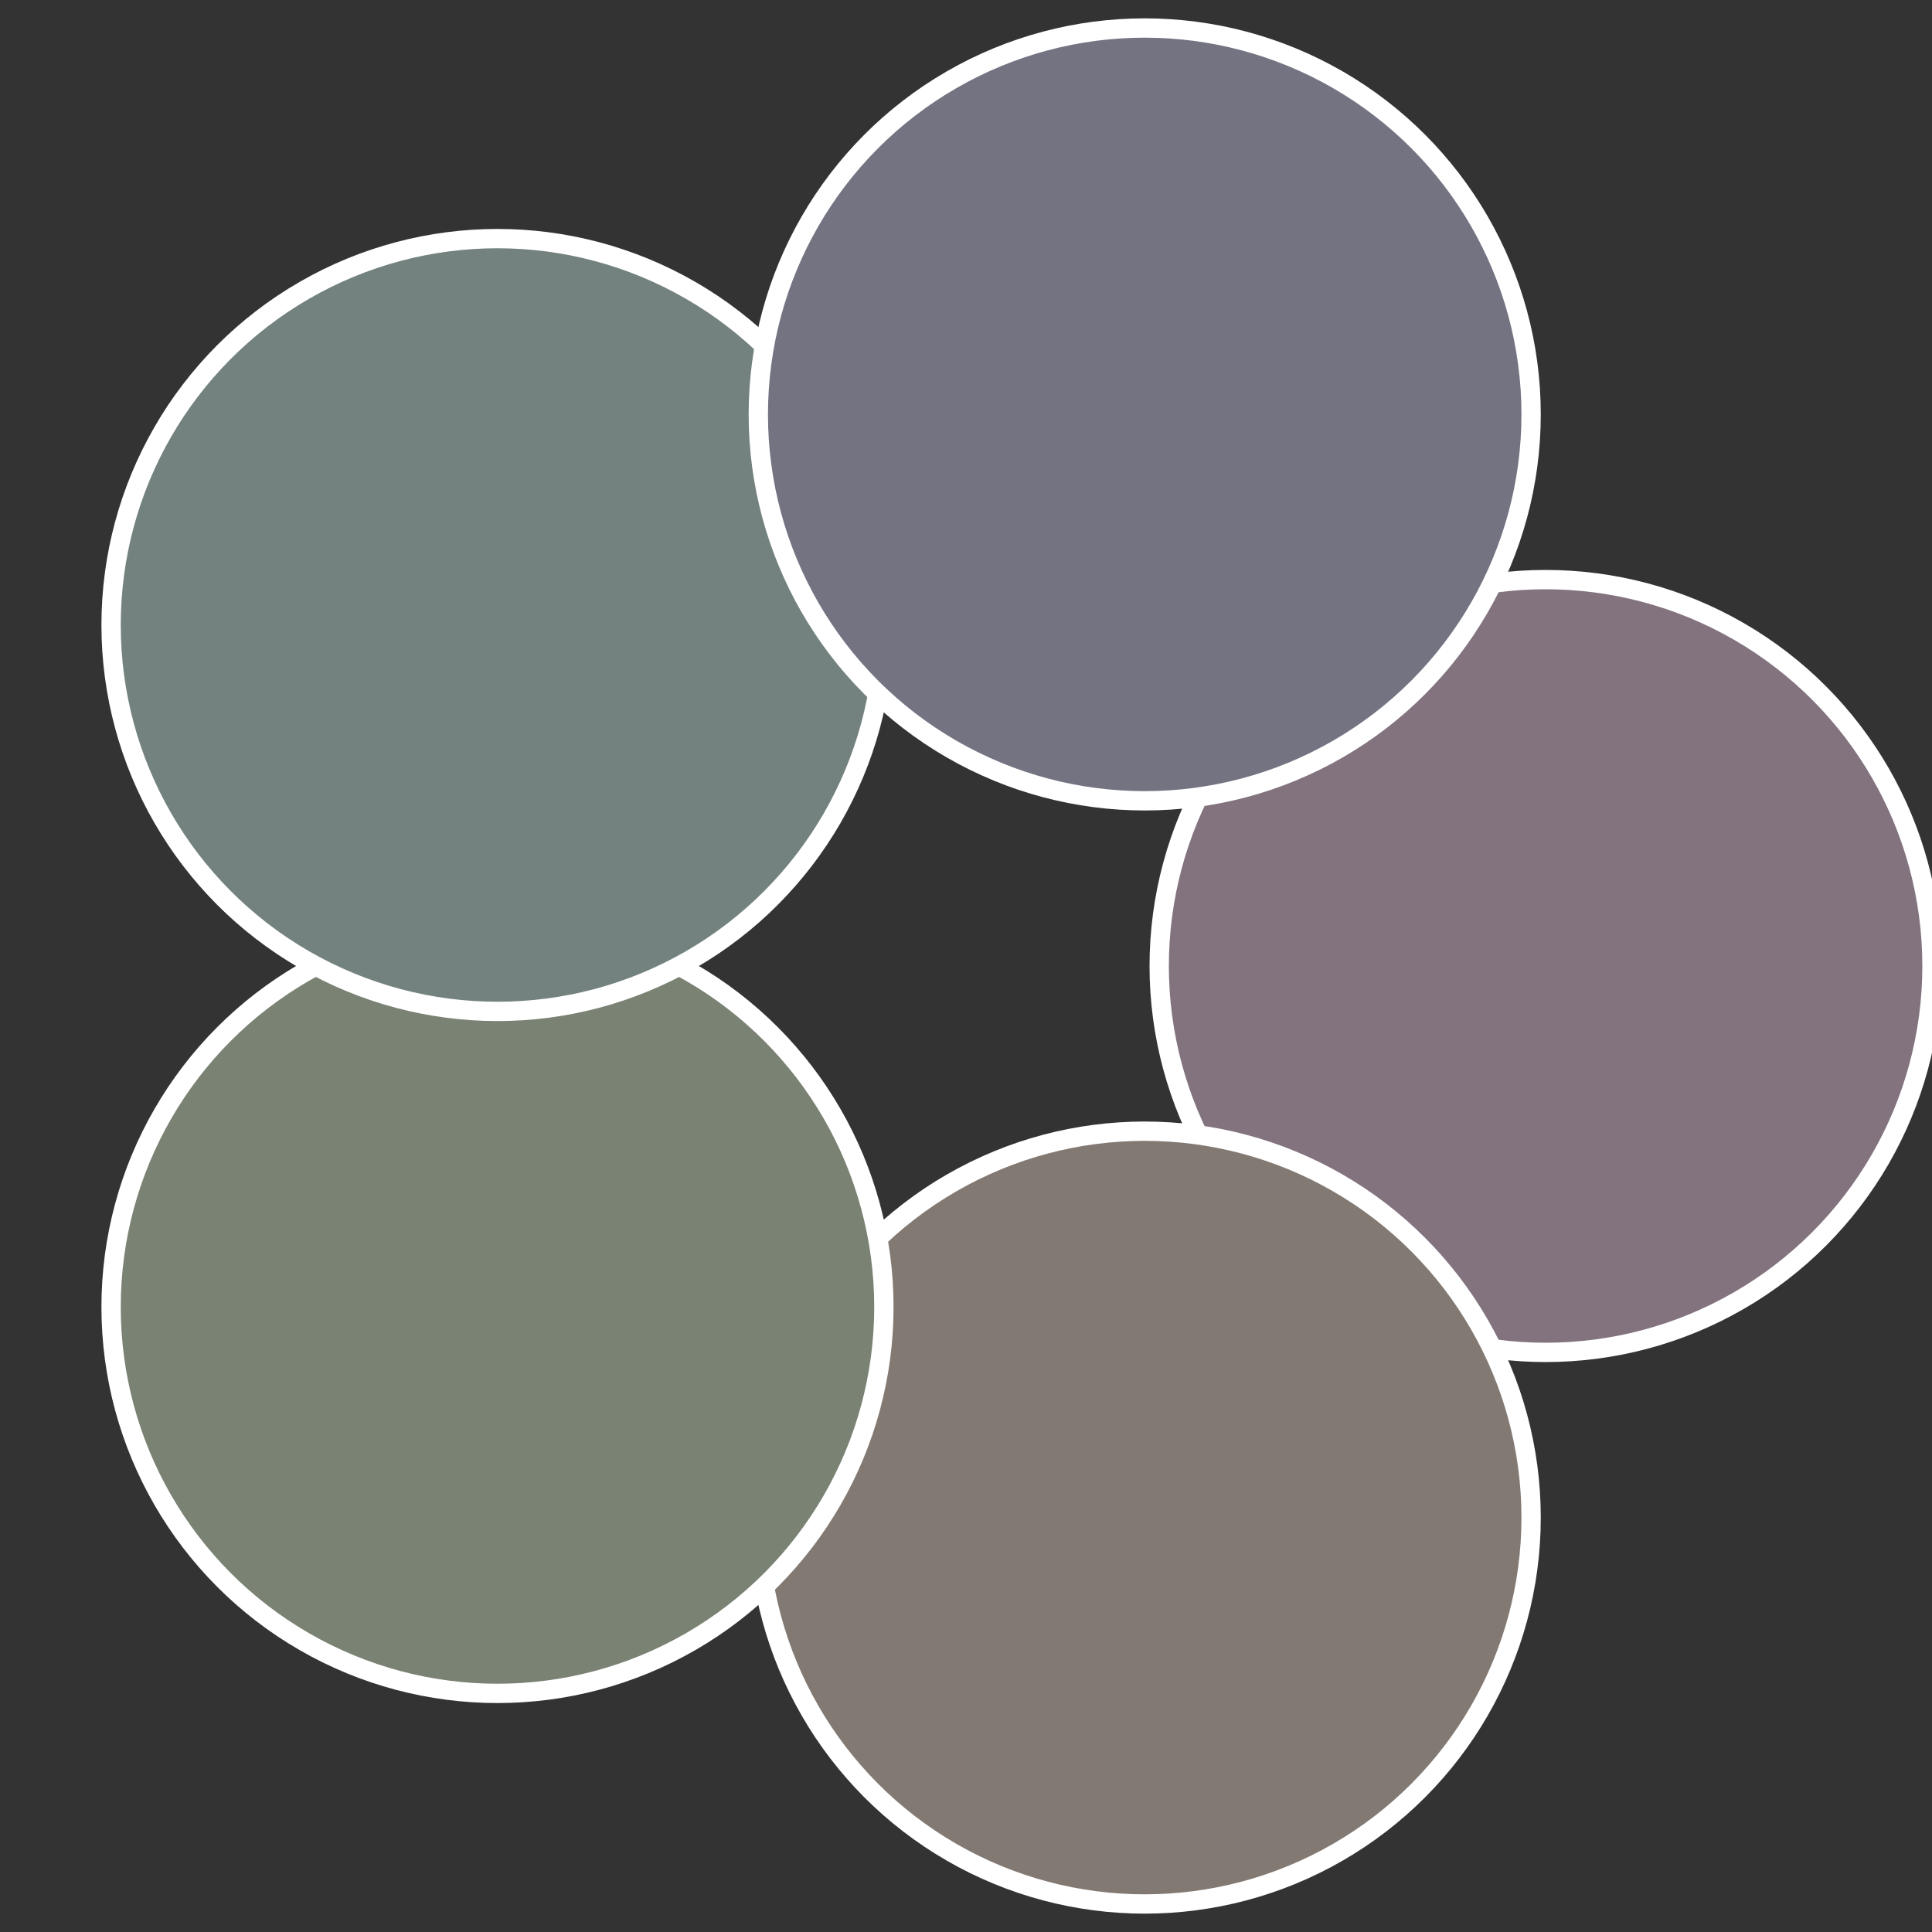 <?xml version="1.0" standalone="no"?>
<svg width="500" height="500" viewBox="-1 -1 2 2" xmlns="http://www.w3.org/2000/svg">
 
                <rect x="-1" y="-1" width="2" height="2" fill="#333333" stroke="none"/>
 
                <circle cx="0.6" cy="0" r="0.4" fill="#82737f" stroke="#fff" stroke-width="1%" />
             
                <circle cx="0.185" cy="0.571" r="0.4" fill="#827973" stroke="#fff" stroke-width="1%" />
             
                <circle cx="-0.485" cy="0.353" r="0.4" fill="#798273" stroke="#fff" stroke-width="1%" />
             
                <circle cx="-0.485" cy="-0.353" r="0.4" fill="#73827f" stroke="#fff" stroke-width="1%" />
             
                <circle cx="0.185" cy="-0.571" r="0.4" fill="#737382" stroke="#fff" stroke-width="1%" />
            </svg>

